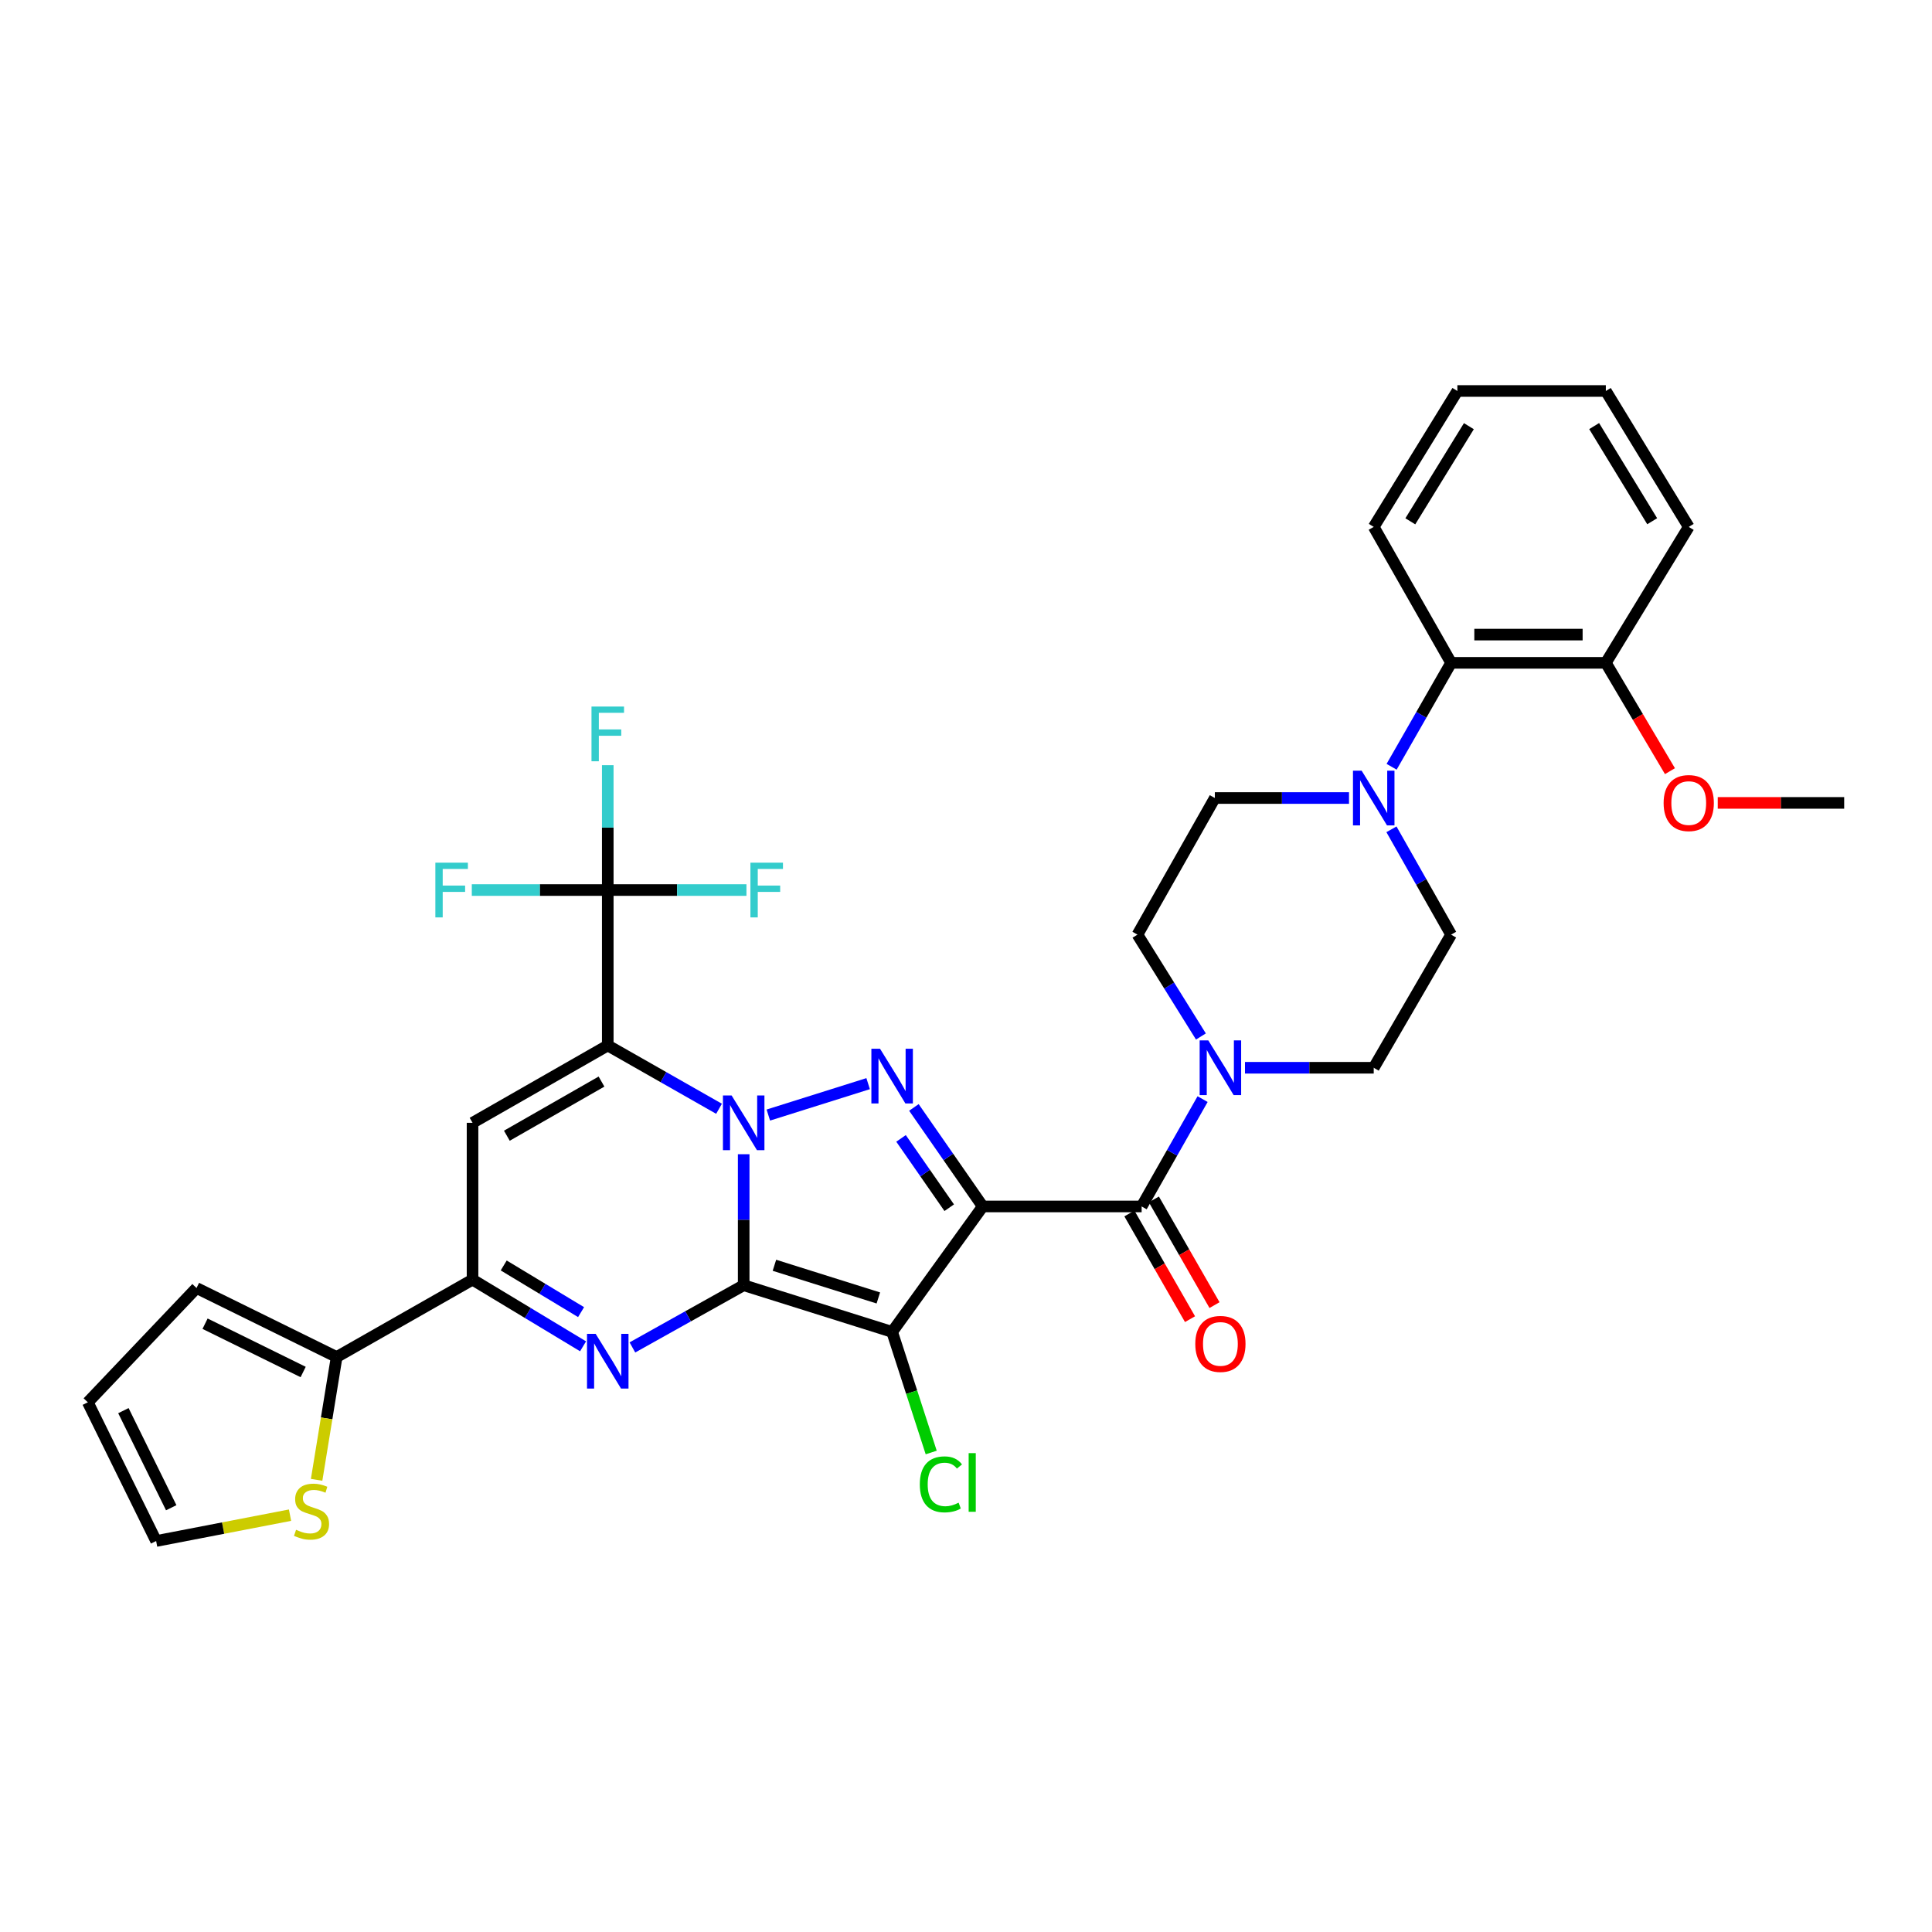 <?xml version='1.0' encoding='iso-8859-1'?>
<svg version='1.1' baseProfile='full'
              xmlns='http://www.w3.org/2000/svg'
                      xmlns:rdkit='http://www.rdkit.org/xml'
                      xmlns:xlink='http://www.w3.org/1999/xlink'
                  xml:space='preserve'
width='1000px' height='1000px' viewBox='0 0 1000 1000'>
<!-- END OF HEADER -->
<rect style='opacity:1.0;fill:#FFFFFF;stroke:none' width='1000' height='1000' x='0' y='0'> </rect>
<path class='bond-0' d='M 384.93,665.227 L 384.93,631.326' style='fill:none;fill-rule:evenodd;stroke:#000000;stroke-width:6px;stroke-linecap:butt;stroke-linejoin:miter;stroke-opacity:1' />
<path class='bond-0' d='M 384.93,631.326 L 384.93,597.425' style='fill:none;fill-rule:evenodd;stroke:#0000FF;stroke-width:6px;stroke-linecap:butt;stroke-linejoin:miter;stroke-opacity:1' />
<path class='bond-3' d='M 384.93,665.227 L 461.765,689.387' style='fill:none;fill-rule:evenodd;stroke:#000000;stroke-width:6px;stroke-linecap:butt;stroke-linejoin:miter;stroke-opacity:1' />
<path class='bond-3' d='M 400.84,654.906 L 454.625,671.818' style='fill:none;fill-rule:evenodd;stroke:#000000;stroke-width:6px;stroke-linecap:butt;stroke-linejoin:miter;stroke-opacity:1' />
<path class='bond-5' d='M 384.93,665.227 L 356.131,681.327' style='fill:none;fill-rule:evenodd;stroke:#000000;stroke-width:6px;stroke-linecap:butt;stroke-linejoin:miter;stroke-opacity:1' />
<path class='bond-5' d='M 356.131,681.327 L 327.331,697.427' style='fill:none;fill-rule:evenodd;stroke:#0000FF;stroke-width:6px;stroke-linecap:butt;stroke-linejoin:miter;stroke-opacity:1' />
<path class='bond-2' d='M 372.167,573.9 L 343.371,557.513' style='fill:none;fill-rule:evenodd;stroke:#0000FF;stroke-width:6px;stroke-linecap:butt;stroke-linejoin:miter;stroke-opacity:1' />
<path class='bond-2' d='M 343.371,557.513 L 314.576,541.126' style='fill:none;fill-rule:evenodd;stroke:#000000;stroke-width:6px;stroke-linecap:butt;stroke-linejoin:miter;stroke-opacity:1' />
<path class='bond-4' d='M 397.684,577.151 L 449.346,560.895' style='fill:none;fill-rule:evenodd;stroke:#0000FF;stroke-width:6px;stroke-linecap:butt;stroke-linejoin:miter;stroke-opacity:1' />
<path class='bond-1' d='M 508.665,624.458 L 461.765,689.387' style='fill:none;fill-rule:evenodd;stroke:#000000;stroke-width:6px;stroke-linecap:butt;stroke-linejoin:miter;stroke-opacity:1' />
<path class='bond-7' d='M 508.665,624.458 L 590.909,624.458' style='fill:none;fill-rule:evenodd;stroke:#000000;stroke-width:6px;stroke-linecap:butt;stroke-linejoin:miter;stroke-opacity:1' />
<path class='bond-34' d='M 508.665,624.458 L 490.851,598.829' style='fill:none;fill-rule:evenodd;stroke:#000000;stroke-width:6px;stroke-linecap:butt;stroke-linejoin:miter;stroke-opacity:1' />
<path class='bond-34' d='M 490.851,598.829 L 473.036,573.201' style='fill:none;fill-rule:evenodd;stroke:#0000FF;stroke-width:6px;stroke-linecap:butt;stroke-linejoin:miter;stroke-opacity:1' />
<path class='bond-34' d='M 491.318,625.113 L 478.847,607.173' style='fill:none;fill-rule:evenodd;stroke:#000000;stroke-width:6px;stroke-linecap:butt;stroke-linejoin:miter;stroke-opacity:1' />
<path class='bond-34' d='M 478.847,607.173 L 466.377,589.233' style='fill:none;fill-rule:evenodd;stroke:#0000FF;stroke-width:6px;stroke-linecap:butt;stroke-linejoin:miter;stroke-opacity:1' />
<path class='bond-9' d='M 314.576,541.126 L 314.576,460.685' style='fill:none;fill-rule:evenodd;stroke:#000000;stroke-width:6px;stroke-linecap:butt;stroke-linejoin:miter;stroke-opacity:1' />
<path class='bond-35' d='M 314.576,541.126 L 244.587,581.164' style='fill:none;fill-rule:evenodd;stroke:#000000;stroke-width:6px;stroke-linecap:butt;stroke-linejoin:miter;stroke-opacity:1' />
<path class='bond-35' d='M 311.336,559.82 L 262.344,587.847' style='fill:none;fill-rule:evenodd;stroke:#000000;stroke-width:6px;stroke-linecap:butt;stroke-linejoin:miter;stroke-opacity:1' />
<path class='bond-16' d='M 461.765,689.387 L 471.877,720.599' style='fill:none;fill-rule:evenodd;stroke:#000000;stroke-width:6px;stroke-linecap:butt;stroke-linejoin:miter;stroke-opacity:1' />
<path class='bond-16' d='M 471.877,720.599 L 481.99,751.811' style='fill:none;fill-rule:evenodd;stroke:#00CC00;stroke-width:6px;stroke-linecap:butt;stroke-linejoin:miter;stroke-opacity:1' />
<path class='bond-8' d='M 301.793,696.847 L 273.19,679.595' style='fill:none;fill-rule:evenodd;stroke:#0000FF;stroke-width:6px;stroke-linecap:butt;stroke-linejoin:miter;stroke-opacity:1' />
<path class='bond-8' d='M 273.19,679.595 L 244.587,662.343' style='fill:none;fill-rule:evenodd;stroke:#000000;stroke-width:6px;stroke-linecap:butt;stroke-linejoin:miter;stroke-opacity:1' />
<path class='bond-8' d='M 300.762,679.154 L 280.74,667.078' style='fill:none;fill-rule:evenodd;stroke:#0000FF;stroke-width:6px;stroke-linecap:butt;stroke-linejoin:miter;stroke-opacity:1' />
<path class='bond-8' d='M 280.74,667.078 L 260.718,655.001' style='fill:none;fill-rule:evenodd;stroke:#000000;stroke-width:6px;stroke-linecap:butt;stroke-linejoin:miter;stroke-opacity:1' />
<path class='bond-6' d='M 244.587,581.164 L 244.587,662.343' style='fill:none;fill-rule:evenodd;stroke:#000000;stroke-width:6px;stroke-linecap:butt;stroke-linejoin:miter;stroke-opacity:1' />
<path class='bond-10' d='M 590.909,624.458 L 606.686,596.678' style='fill:none;fill-rule:evenodd;stroke:#000000;stroke-width:6px;stroke-linecap:butt;stroke-linejoin:miter;stroke-opacity:1' />
<path class='bond-10' d='M 606.686,596.678 L 622.464,568.898' style='fill:none;fill-rule:evenodd;stroke:#0000FF;stroke-width:6px;stroke-linecap:butt;stroke-linejoin:miter;stroke-opacity:1' />
<path class='bond-15' d='M 584.569,628.095 L 600.259,655.445' style='fill:none;fill-rule:evenodd;stroke:#000000;stroke-width:6px;stroke-linecap:butt;stroke-linejoin:miter;stroke-opacity:1' />
<path class='bond-15' d='M 600.259,655.445 L 615.948,682.795' style='fill:none;fill-rule:evenodd;stroke:#FF0000;stroke-width:6px;stroke-linecap:butt;stroke-linejoin:miter;stroke-opacity:1' />
<path class='bond-15' d='M 597.249,620.821 L 612.939,648.171' style='fill:none;fill-rule:evenodd;stroke:#000000;stroke-width:6px;stroke-linecap:butt;stroke-linejoin:miter;stroke-opacity:1' />
<path class='bond-15' d='M 612.939,648.171 L 628.628,675.522' style='fill:none;fill-rule:evenodd;stroke:#FF0000;stroke-width:6px;stroke-linecap:butt;stroke-linejoin:miter;stroke-opacity:1' />
<path class='bond-12' d='M 244.587,662.343 L 174.249,702.389' style='fill:none;fill-rule:evenodd;stroke:#000000;stroke-width:6px;stroke-linecap:butt;stroke-linejoin:miter;stroke-opacity:1' />
<path class='bond-25' d='M 314.576,460.685 L 314.576,428.368' style='fill:none;fill-rule:evenodd;stroke:#000000;stroke-width:6px;stroke-linecap:butt;stroke-linejoin:miter;stroke-opacity:1' />
<path class='bond-25' d='M 314.576,428.368 L 314.576,396.051' style='fill:none;fill-rule:evenodd;stroke:#33CCCC;stroke-width:6px;stroke-linecap:butt;stroke-linejoin:miter;stroke-opacity:1' />
<path class='bond-26' d='M 314.576,460.685 L 350.468,460.685' style='fill:none;fill-rule:evenodd;stroke:#000000;stroke-width:6px;stroke-linecap:butt;stroke-linejoin:miter;stroke-opacity:1' />
<path class='bond-26' d='M 350.468,460.685 L 386.359,460.685' style='fill:none;fill-rule:evenodd;stroke:#33CCCC;stroke-width:6px;stroke-linecap:butt;stroke-linejoin:miter;stroke-opacity:1' />
<path class='bond-27' d='M 314.576,460.685 L 279.389,460.685' style='fill:none;fill-rule:evenodd;stroke:#000000;stroke-width:6px;stroke-linecap:butt;stroke-linejoin:miter;stroke-opacity:1' />
<path class='bond-27' d='M 279.389,460.685 L 244.202,460.685' style='fill:none;fill-rule:evenodd;stroke:#33CCCC;stroke-width:6px;stroke-linecap:butt;stroke-linejoin:miter;stroke-opacity:1' />
<path class='bond-17' d='M 621.592,536.485 L 605.17,510.125' style='fill:none;fill-rule:evenodd;stroke:#0000FF;stroke-width:6px;stroke-linecap:butt;stroke-linejoin:miter;stroke-opacity:1' />
<path class='bond-17' d='M 605.17,510.125 L 588.749,483.766' style='fill:none;fill-rule:evenodd;stroke:#000000;stroke-width:6px;stroke-linecap:butt;stroke-linejoin:miter;stroke-opacity:1' />
<path class='bond-18' d='M 644.402,552.674 L 677.72,552.674' style='fill:none;fill-rule:evenodd;stroke:#0000FF;stroke-width:6px;stroke-linecap:butt;stroke-linejoin:miter;stroke-opacity:1' />
<path class='bond-18' d='M 677.72,552.674 L 711.038,552.674' style='fill:none;fill-rule:evenodd;stroke:#000000;stroke-width:6px;stroke-linecap:butt;stroke-linejoin:miter;stroke-opacity:1' />
<path class='bond-11' d='M 720.21,429.246 L 735.651,456.506' style='fill:none;fill-rule:evenodd;stroke:#0000FF;stroke-width:6px;stroke-linecap:butt;stroke-linejoin:miter;stroke-opacity:1' />
<path class='bond-11' d='M 735.651,456.506 L 751.092,483.766' style='fill:none;fill-rule:evenodd;stroke:#000000;stroke-width:6px;stroke-linecap:butt;stroke-linejoin:miter;stroke-opacity:1' />
<path class='bond-13' d='M 720.298,396.878 L 735.695,369.98' style='fill:none;fill-rule:evenodd;stroke:#0000FF;stroke-width:6px;stroke-linecap:butt;stroke-linejoin:miter;stroke-opacity:1' />
<path class='bond-13' d='M 735.695,369.98 L 751.092,343.082' style='fill:none;fill-rule:evenodd;stroke:#000000;stroke-width:6px;stroke-linecap:butt;stroke-linejoin:miter;stroke-opacity:1' />
<path class='bond-37' d='M 698.242,413.054 L 663.523,413.054' style='fill:none;fill-rule:evenodd;stroke:#0000FF;stroke-width:6px;stroke-linecap:butt;stroke-linejoin:miter;stroke-opacity:1' />
<path class='bond-37' d='M 663.523,413.054 L 628.803,413.054' style='fill:none;fill-rule:evenodd;stroke:#000000;stroke-width:6px;stroke-linecap:butt;stroke-linejoin:miter;stroke-opacity:1' />
<path class='bond-14' d='M 174.249,702.389 L 169.064,734.175' style='fill:none;fill-rule:evenodd;stroke:#000000;stroke-width:6px;stroke-linecap:butt;stroke-linejoin:miter;stroke-opacity:1' />
<path class='bond-14' d='M 169.064,734.175 L 163.88,765.96' style='fill:none;fill-rule:evenodd;stroke:#CCCC00;stroke-width:6px;stroke-linecap:butt;stroke-linejoin:miter;stroke-opacity:1' />
<path class='bond-21' d='M 174.249,702.389 L 101.718,666.672' style='fill:none;fill-rule:evenodd;stroke:#000000;stroke-width:6px;stroke-linecap:butt;stroke-linejoin:miter;stroke-opacity:1' />
<path class='bond-21' d='M 156.912,710.146 L 106.14,685.144' style='fill:none;fill-rule:evenodd;stroke:#000000;stroke-width:6px;stroke-linecap:butt;stroke-linejoin:miter;stroke-opacity:1' />
<path class='bond-23' d='M 751.092,343.082 L 831.176,343.082' style='fill:none;fill-rule:evenodd;stroke:#000000;stroke-width:6px;stroke-linecap:butt;stroke-linejoin:miter;stroke-opacity:1' />
<path class='bond-23' d='M 763.105,328.463 L 819.163,328.463' style='fill:none;fill-rule:evenodd;stroke:#000000;stroke-width:6px;stroke-linecap:butt;stroke-linejoin:miter;stroke-opacity:1' />
<path class='bond-29' d='M 751.092,343.082 L 711.038,272.727' style='fill:none;fill-rule:evenodd;stroke:#000000;stroke-width:6px;stroke-linecap:butt;stroke-linejoin:miter;stroke-opacity:1' />
<path class='bond-22' d='M 150.119,784.247 L 115.467,790.937' style='fill:none;fill-rule:evenodd;stroke:#CCCC00;stroke-width:6px;stroke-linecap:butt;stroke-linejoin:miter;stroke-opacity:1' />
<path class='bond-22' d='M 115.467,790.937 L 80.814,797.627' style='fill:none;fill-rule:evenodd;stroke:#000000;stroke-width:6px;stroke-linecap:butt;stroke-linejoin:miter;stroke-opacity:1' />
<path class='bond-19' d='M 588.749,483.766 L 628.803,413.054' style='fill:none;fill-rule:evenodd;stroke:#000000;stroke-width:6px;stroke-linecap:butt;stroke-linejoin:miter;stroke-opacity:1' />
<path class='bond-20' d='M 711.038,552.674 L 751.092,483.766' style='fill:none;fill-rule:evenodd;stroke:#000000;stroke-width:6px;stroke-linecap:butt;stroke-linejoin:miter;stroke-opacity:1' />
<path class='bond-24' d='M 101.718,666.672 L 45.455,725.835' style='fill:none;fill-rule:evenodd;stroke:#000000;stroke-width:6px;stroke-linecap:butt;stroke-linejoin:miter;stroke-opacity:1' />
<path class='bond-36' d='M 80.814,797.627 L 45.455,725.835' style='fill:none;fill-rule:evenodd;stroke:#000000;stroke-width:6px;stroke-linecap:butt;stroke-linejoin:miter;stroke-opacity:1' />
<path class='bond-36' d='M 88.624,780.399 L 63.872,730.145' style='fill:none;fill-rule:evenodd;stroke:#000000;stroke-width:6px;stroke-linecap:butt;stroke-linejoin:miter;stroke-opacity:1' />
<path class='bond-28' d='M 831.176,343.082 L 847.771,371.118' style='fill:none;fill-rule:evenodd;stroke:#000000;stroke-width:6px;stroke-linecap:butt;stroke-linejoin:miter;stroke-opacity:1' />
<path class='bond-28' d='M 847.771,371.118 L 864.366,399.154' style='fill:none;fill-rule:evenodd;stroke:#FF0000;stroke-width:6px;stroke-linecap:butt;stroke-linejoin:miter;stroke-opacity:1' />
<path class='bond-30' d='M 831.176,343.082 L 874.088,272.727' style='fill:none;fill-rule:evenodd;stroke:#000000;stroke-width:6px;stroke-linecap:butt;stroke-linejoin:miter;stroke-opacity:1' />
<path class='bond-31' d='M 889.1,415.58 L 921.823,415.58' style='fill:none;fill-rule:evenodd;stroke:#FF0000;stroke-width:6px;stroke-linecap:butt;stroke-linejoin:miter;stroke-opacity:1' />
<path class='bond-31' d='M 921.823,415.58 L 954.545,415.58' style='fill:none;fill-rule:evenodd;stroke:#000000;stroke-width:6px;stroke-linecap:butt;stroke-linejoin:miter;stroke-opacity:1' />
<path class='bond-32' d='M 711.038,272.727 L 754.333,202.373' style='fill:none;fill-rule:evenodd;stroke:#000000;stroke-width:6px;stroke-linecap:butt;stroke-linejoin:miter;stroke-opacity:1' />
<path class='bond-32' d='M 729.982,269.835 L 760.288,220.587' style='fill:none;fill-rule:evenodd;stroke:#000000;stroke-width:6px;stroke-linecap:butt;stroke-linejoin:miter;stroke-opacity:1' />
<path class='bond-38' d='M 874.088,272.727 L 831.176,202.373' style='fill:none;fill-rule:evenodd;stroke:#000000;stroke-width:6px;stroke-linecap:butt;stroke-linejoin:miter;stroke-opacity:1' />
<path class='bond-38' d='M 855.172,269.786 L 825.133,220.538' style='fill:none;fill-rule:evenodd;stroke:#000000;stroke-width:6px;stroke-linecap:butt;stroke-linejoin:miter;stroke-opacity:1' />
<path class='bond-33' d='M 754.333,202.373 L 831.176,202.373' style='fill:none;fill-rule:evenodd;stroke:#000000;stroke-width:6px;stroke-linecap:butt;stroke-linejoin:miter;stroke-opacity:1' />
<path  class='atom-1' d='M 378.67 567.004
L 387.95 582.004
Q 388.87 583.484, 390.35 586.164
Q 391.83 588.844, 391.91 589.004
L 391.91 567.004
L 395.67 567.004
L 395.67 595.324
L 391.79 595.324
L 381.83 578.924
Q 380.67 577.004, 379.43 574.804
Q 378.23 572.604, 377.87 571.924
L 377.87 595.324
L 374.19 595.324
L 374.19 567.004
L 378.67 567.004
' fill='#0000FF'/>
<path  class='atom-5' d='M 455.505 542.827
L 464.785 557.827
Q 465.705 559.307, 467.185 561.987
Q 468.665 564.667, 468.745 564.827
L 468.745 542.827
L 472.505 542.827
L 472.505 571.147
L 468.625 571.147
L 458.665 554.747
Q 457.505 552.827, 456.265 550.627
Q 455.065 548.427, 454.705 547.747
L 454.705 571.147
L 451.025 571.147
L 451.025 542.827
L 455.505 542.827
' fill='#0000FF'/>
<path  class='atom-6' d='M 308.316 690.398
L 317.596 705.398
Q 318.516 706.878, 319.996 709.558
Q 321.476 712.238, 321.556 712.398
L 321.556 690.398
L 325.316 690.398
L 325.316 718.718
L 321.436 718.718
L 311.476 702.318
Q 310.316 700.398, 309.076 698.198
Q 307.876 695.998, 307.516 695.318
L 307.516 718.718
L 303.836 718.718
L 303.836 690.398
L 308.316 690.398
' fill='#0000FF'/>
<path  class='atom-11' d='M 625.418 538.514
L 634.698 553.514
Q 635.618 554.994, 637.098 557.674
Q 638.578 560.354, 638.658 560.514
L 638.658 538.514
L 642.418 538.514
L 642.418 566.834
L 638.538 566.834
L 628.578 550.434
Q 627.418 548.514, 626.178 546.314
Q 624.978 544.114, 624.618 543.434
L 624.618 566.834
L 620.938 566.834
L 620.938 538.514
L 625.418 538.514
' fill='#0000FF'/>
<path  class='atom-12' d='M 704.778 398.894
L 714.058 413.894
Q 714.978 415.374, 716.458 418.054
Q 717.938 420.734, 718.018 420.894
L 718.018 398.894
L 721.778 398.894
L 721.778 427.214
L 717.898 427.214
L 707.938 410.814
Q 706.778 408.894, 705.538 406.694
Q 704.338 404.494, 703.978 403.814
L 703.978 427.214
L 700.298 427.214
L 700.298 398.894
L 704.778 398.894
' fill='#0000FF'/>
<path  class='atom-15' d='M 153.247 791.819
Q 153.567 791.939, 154.887 792.499
Q 156.207 793.059, 157.647 793.419
Q 159.127 793.739, 160.567 793.739
Q 163.247 793.739, 164.807 792.459
Q 166.367 791.139, 166.367 788.859
Q 166.367 787.299, 165.567 786.339
Q 164.807 785.379, 163.607 784.859
Q 162.407 784.339, 160.407 783.739
Q 157.887 782.979, 156.367 782.259
Q 154.887 781.539, 153.807 780.019
Q 152.767 778.499, 152.767 775.939
Q 152.767 772.379, 155.167 770.179
Q 157.607 767.979, 162.407 767.979
Q 165.687 767.979, 169.407 769.539
L 168.487 772.619
Q 165.087 771.219, 162.527 771.219
Q 159.767 771.219, 158.247 772.379
Q 156.727 773.499, 156.767 775.459
Q 156.767 776.979, 157.527 777.899
Q 158.327 778.819, 159.447 779.339
Q 160.607 779.859, 162.527 780.459
Q 165.087 781.259, 166.607 782.059
Q 168.127 782.859, 169.207 784.499
Q 170.327 786.099, 170.327 788.859
Q 170.327 792.779, 167.687 794.899
Q 165.087 796.979, 160.727 796.979
Q 158.207 796.979, 156.287 796.419
Q 154.407 795.899, 152.167 794.979
L 153.247 791.819
' fill='#CCCC00'/>
<path  class='atom-16' d='M 618.678 695.607
Q 618.678 688.807, 622.038 685.007
Q 625.398 681.207, 631.678 681.207
Q 637.958 681.207, 641.318 685.007
Q 644.678 688.807, 644.678 695.607
Q 644.678 702.487, 641.278 706.407
Q 637.878 710.287, 631.678 710.287
Q 625.438 710.287, 622.038 706.407
Q 618.678 702.527, 618.678 695.607
M 631.678 707.087
Q 635.998 707.087, 638.318 704.207
Q 640.678 701.287, 640.678 695.607
Q 640.678 690.047, 638.318 687.247
Q 635.998 684.407, 631.678 684.407
Q 627.358 684.407, 624.998 687.207
Q 622.678 690.007, 622.678 695.607
Q 622.678 701.327, 624.998 704.207
Q 627.358 707.087, 631.678 707.087
' fill='#FF0000'/>
<path  class='atom-17' d='M 476.094 768.299
Q 476.094 761.259, 479.374 757.579
Q 482.694 753.859, 488.974 753.859
Q 494.814 753.859, 497.934 757.979
L 495.294 760.139
Q 493.014 757.139, 488.974 757.139
Q 484.694 757.139, 482.414 760.019
Q 480.174 762.859, 480.174 768.299
Q 480.174 773.899, 482.494 776.779
Q 484.854 779.659, 489.414 779.659
Q 492.534 779.659, 496.174 777.779
L 497.294 780.779
Q 495.814 781.739, 493.574 782.299
Q 491.334 782.859, 488.854 782.859
Q 482.694 782.859, 479.374 779.099
Q 476.094 775.339, 476.094 768.299
' fill='#00CC00'/>
<path  class='atom-17' d='M 501.374 752.139
L 505.054 752.139
L 505.054 782.499
L 501.374 782.499
L 501.374 752.139
' fill='#00CC00'/>
<path  class='atom-26' d='M 306.156 365.711
L 322.996 365.711
L 322.996 368.951
L 309.956 368.951
L 309.956 377.551
L 321.556 377.551
L 321.556 380.831
L 309.956 380.831
L 309.956 394.031
L 306.156 394.031
L 306.156 365.711
' fill='#33CCCC'/>
<path  class='atom-27' d='M 388.416 446.525
L 405.256 446.525
L 405.256 449.765
L 392.216 449.765
L 392.216 458.365
L 403.816 458.365
L 403.816 461.645
L 392.216 461.645
L 392.216 474.845
L 388.416 474.845
L 388.416 446.525
' fill='#33CCCC'/>
<path  class='atom-28' d='M 225.342 446.525
L 242.182 446.525
L 242.182 449.765
L 229.142 449.765
L 229.142 458.365
L 240.742 458.365
L 240.742 461.645
L 229.142 461.645
L 229.142 474.845
L 225.342 474.845
L 225.342 446.525
' fill='#33CCCC'/>
<path  class='atom-29' d='M 861.088 415.66
Q 861.088 408.86, 864.448 405.06
Q 867.808 401.26, 874.088 401.26
Q 880.368 401.26, 883.728 405.06
Q 887.088 408.86, 887.088 415.66
Q 887.088 422.54, 883.688 426.46
Q 880.288 430.34, 874.088 430.34
Q 867.848 430.34, 864.448 426.46
Q 861.088 422.58, 861.088 415.66
M 874.088 427.14
Q 878.408 427.14, 880.728 424.26
Q 883.088 421.34, 883.088 415.66
Q 883.088 410.1, 880.728 407.3
Q 878.408 404.46, 874.088 404.46
Q 869.768 404.46, 867.408 407.26
Q 865.088 410.06, 865.088 415.66
Q 865.088 421.38, 867.408 424.26
Q 869.768 427.14, 874.088 427.14
' fill='#FF0000'/>
</svg>
